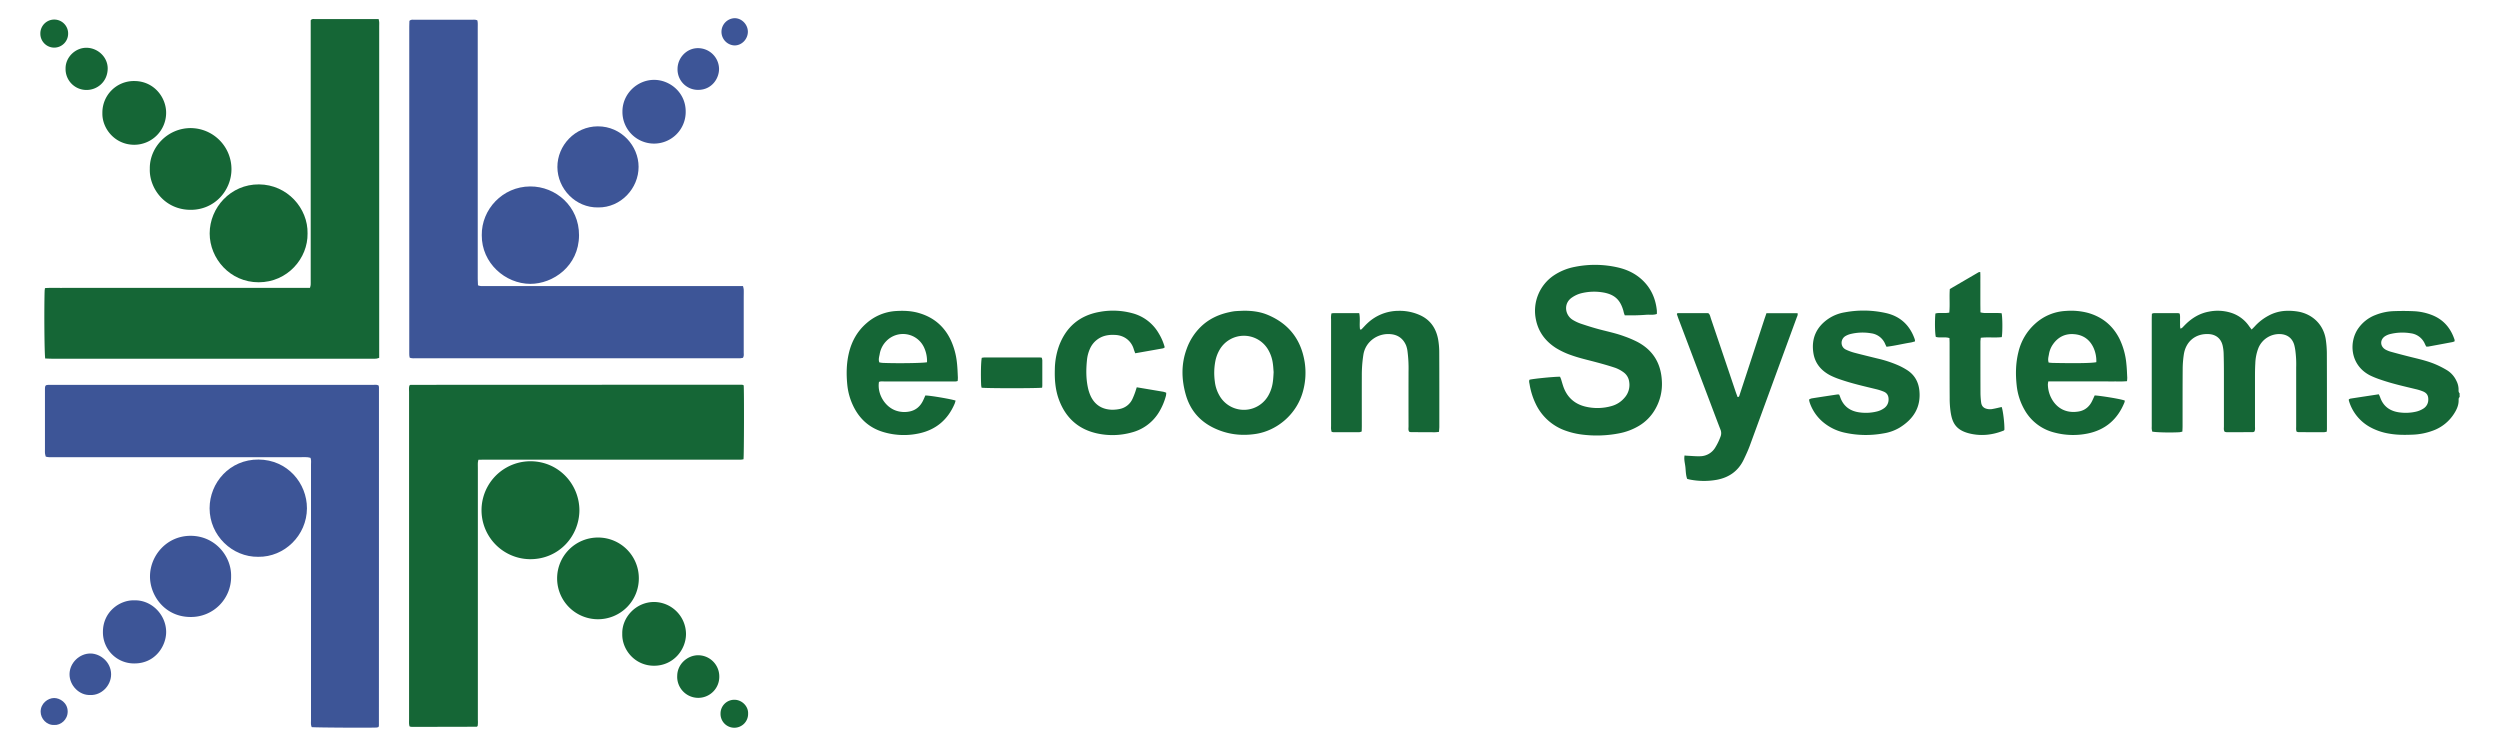 <svg id="Layer_1" data-name="Layer 1" xmlns="http://www.w3.org/2000/svg" viewBox="0 0 2478.14 739.33"><path d="M2438.14,393.57c-1.06.78-1,2-1,3.05.08,4.84-1.77,9.07-4.26,13a41.53,41.53,0,0,1-21.17,17.22,64.17,64.17,0,0,1-19.65,4c-7.83.33-15.65.42-23.42-.94a58.9,58.9,0,0,1-19.4-6.59,43.92,43.92,0,0,1-20.81-25.86,5.88,5.88,0,0,1-.18-.93,4.6,4.6,0,0,1,.05-.62,6.07,6.07,0,0,1,1.62-.78c9.28-1.44,18.57-2.84,28.05-4.28a29.88,29.88,0,0,1,1.27,2.72c3.31,9.83,10.6,14.43,20.5,15.38a45.39,45.39,0,0,0,14.78-.8,23.15,23.15,0,0,0,7.91-3.29,10.19,10.19,0,0,0,4.61-8.5c.16-4.1-1.32-6.71-5.14-8.32a47.09,47.09,0,0,0-7.29-2.29c-11.79-2.84-23.64-5.49-35.11-9.5a84.31,84.31,0,0,1-9.77-3.91c-20.51-10.2-21.79-34-11.42-47.71a36.83,36.83,0,0,1,16.21-12.3,53.74,53.74,0,0,1,17.7-3.88c6.86-.25,13.75-.27,20.6.05a56.26,56.26,0,0,1,17.75,3.75c11.53,4.47,18.71,13,22.53,24.51a6.06,6.06,0,0,1,0,1.62,14.56,14.56,0,0,1-2.14.73q-12,2.27-24,4.46a9.67,9.67,0,0,1-2-.07c-.45-.92-.89-1.75-1.29-2.61a17.53,17.53,0,0,0-13.92-10.5,50.76,50.76,0,0,0-20.46.75,17.58,17.58,0,0,0-4.86,2c-5.57,3.45-5.33,10.44.46,13.53a25.44,25.44,0,0,0,5.33,2.09c7.24,2,14.49,3.9,21.77,5.68,7.61,1.86,15.22,3.72,22.43,6.8a92.22,92.22,0,0,1,11.06,5.67,24.35,24.35,0,0,1,9.44,10.59,18.87,18.87,0,0,1,2.16,8.27c0,1.39-.24,2.93,1,4Z" style="fill:#156636"/><path d="M737.19,382c.5,5.27.35,69.49-.19,73.25a23,23,0,0,1-2.63.4c-1.6.07-3.2,0-4.8,0h-249c-2.06,0-4.11.06-6.35.1a24,24,0,0,0-.54,3c-.08,1.75,0,3.51,0,5.27q0,124.92,0,249.85a27.83,27.83,0,0,1-.18,5.67,5.6,5.6,0,0,1-.68.75,1,1,0,0,1-.47.1l-62.36.14c-1,0-1.92,0-2.87-.12a5.64,5.64,0,0,1-1.21-.47,21.46,21.46,0,0,1-.42-2.51c-.08-1.6,0-3.2,0-4.8q0-161.83,0-323.69c0-2.35-.32-4.76.4-6.81a5.36,5.36,0,0,1,.66-.51,1,1,0,0,1,.44-.14l326.73-.13c.79,0,1.59,0,2.39.12A5.37,5.37,0,0,1,737.19,382Z" style="fill:#156636"/><path d="M375.21,720.68a9,9,0,0,1-1.76.47c-5.12.4-61.32.07-64.47-.38a12.65,12.65,0,0,1-.7-2.56c-.12-1.59,0-3.19,0-4.79q0-126.34,0-252.7c0-2.21.36-4.47-.5-6.87a22.51,22.51,0,0,0-3.13-.62c-1.91-.11-3.83-.06-5.75-.06H52.71c-2.37,0-4.78.28-7.36-.57a22,22,0,0,1-.73-3.11c-.13-1.43-.06-2.87-.06-4.31v-56.1c0-1.28,0-2.56,0-3.84.15-3.18.59-3.62,3.62-3.73.95,0,1.91,0,2.87,0q159.29,0,318.56,0c1.87,0,3.83-.43,5.71.67a11,11,0,0,1,.33,1.84q0,167.6-.05,335.18A6,6,0,0,1,375.21,720.68Z" style="fill:#3d5597"/><path d="M473.8,282.8c2.47,1.07,4.41.75,6.3.76q26.86,0,53.73,0H736.48a20.47,20.47,0,0,1,.74,3.4c.1,2.71,0,5.43,0,8.15q0,27.09,0,54.18c0,1.73.39,3.53-.79,5.41a22.16,22.16,0,0,1-2.54.41c-1.44.08-2.88,0-4.32,0q-158.08,0-316.17,0c-2.35,0-4.76.35-7.25-.55a16.68,16.68,0,0,1-.42-2.35c-.07-1.76-.05-3.52-.05-5.28q0-159.67,0-319.36c0-2.38.1-4.75.15-6.86,1.63-1.53,3.31-1.13,4.85-1.14,7.2-.05,14.4,0,21.59,0,11.84,0,23.67,0,35.51,0,1.72,0,3.5-.31,5.44.67a24.35,24.35,0,0,1,.34,2.61c.06,1.76,0,3.52,0,5.28V276.06C473.61,278.27,473.73,280.48,473.8,282.8Z" style="fill:#3d5597"/><path d="M44.82,355.36c-.83-5-1.14-48-.59-66.76,0-.93.22-1.84.36-3,5.93-.48,11.65-.16,17.37-.22,5.91-.06,11.83,0,17.75,0H307.24a17.35,17.35,0,0,0,.7-2.89c.11-1.75.05-3.51.05-5.27V20.09c1.23-1.52,2.59-1.2,3.82-1.21,6.87,0,13.75,0,20.63,0h42.87a26,26,0,0,1,.56,2.95c.09,1.44,0,2.88,0,4.32V354.7a15.63,15.63,0,0,1-2.87.8c-1.59.13-3.2.08-4.79.08H51.63C49.42,355.57,47.21,355.44,44.82,355.36Z" style="fill:#156636"/><path d="M2306.4,427.91a15.77,15.77,0,0,1-2.62.51q-12.71,0-25.41-.05a7.23,7.23,0,0,1-1.83-.51c-.72-1.8-.44-3.57-.44-5.29q0-29.24,0-58.48a103.94,103.94,0,0,0-.84-16.73,50.15,50.15,0,0,0-1-5.17c-1.81-6.65-6.53-10.49-13.44-11a22.38,22.38,0,0,0-22.13,13.71,46.61,46.61,0,0,0-3.11,15.43c-.27,4.46-.3,8.94-.31,13.41,0,16.3,0,32.6,0,48.89,0,1.73.37,3.53-.66,5.22a3.87,3.87,0,0,1-1.26.48q-12.95.1-25.89.12a11.33,11.33,0,0,1-2.19-.42c-1.23-1.73-.8-3.55-.8-5.26,0-17.58,0-35.15,0-52.73,0-6.55-.07-13.1-.27-19.64a41.24,41.24,0,0,0-.94-7.59c-1.57-7.13-6.61-11.27-13.87-11.65-13-.68-22.74,7.25-24.69,20.39a100.83,100.83,0,0,0-1.1,14.31c-.14,18.85-.08,37.71-.11,56.56,0,1.73-.12,3.46-.19,5.39a18.35,18.35,0,0,1-2.9.64c-8.87.52-23.32.18-27-.64-.15-.81-.38-1.71-.47-2.63s0-1.91,0-2.87q0-53,0-105.93c0-1.75.08-3.49.13-5.35a6.89,6.89,0,0,1,1.9-.63q12-.06,24,0a7.79,7.79,0,0,1,1.59.39c.77,2.44.31,5,.44,7.5.12,2.35-.29,4.74.4,7.47A6.12,6.12,0,0,0,2163,325c1.39-1.31,2.66-2.76,4.05-4.08,6.38-6.1,13.77-10.41,22.5-12a44,44,0,0,1,21.34.93A34.05,34.05,0,0,1,2229.21,323c.8,1.15,1.67,2.24,2.73,3.66,1.22-1.23,2.23-2.18,3.16-3.2a50,50,0,0,1,13.56-10.54,39.26,39.26,0,0,1,18.35-4.82,56.08,56.08,0,0,1,12.85,1.13c13.88,3.22,23.67,13.64,25.64,27.7a97.51,97.51,0,0,1,1,12.88c.11,24.92.08,49.85.09,74.77C2306.62,425.52,2306.5,426.46,2306.4,427.91Z" style="fill:#156636"/><path d="M1516.12,376.42c3.06-.92,23.41-3,30.27-3,.3.72.71,1.54,1,2.39,1,3.18,1.82,6.47,3.11,9.55,3.93,9.33,11,15.18,20.77,17.62a51,51,0,0,0,26.54-.58,25.74,25.74,0,0,0,12.65-8.29,18.93,18.93,0,0,0,4.48-15.62,13.65,13.65,0,0,0-5.78-9.59,32.46,32.46,0,0,0-8-4.28c-6.35-2.13-12.81-3.94-19.29-5.67-8-2.14-16.14-3.94-24-6.75a75.67,75.67,0,0,1-15.6-7.29c-10.4-6.72-17.37-15.91-19.8-28.22a42.3,42.3,0,0,1,17.63-43.59,56.57,56.57,0,0,1,21.18-8.61,101.2,101.2,0,0,1,42.82.71c9.52,2.24,18,6.46,25,13.48,8,8.05,12.08,17.9,13.26,29.05a33.2,33.2,0,0,1,0,3.47c-3.49,1.33-7,.53-10.47.82s-7,.44-10.54.53-7,0-10.78,0a21.79,21.79,0,0,1-1.35-4.39c-3-10.4-8.12-16.64-21.68-18.51a53.13,53.13,0,0,0-20.45,1.13,28.5,28.5,0,0,0-8.66,4c-9.09,5.94-7.11,17.73.64,22.34a40.67,40.67,0,0,0,7.78,3.68c6.2,2.08,12.45,4.07,18.77,5.74,8.19,2.16,16.49,3.88,24.44,6.83a104.74,104.74,0,0,1,13.2,5.64c15.44,8.23,23.23,21.29,24.08,38.72a49.75,49.75,0,0,1-7.15,28.84A44.83,44.83,0,0,1,1624.82,422a60.46,60.46,0,0,1-20.54,7.68,115.74,115.74,0,0,1-36.77,1,76.11,76.11,0,0,1-15.35-3.68,51.48,51.48,0,0,1-29.92-26.78,70.24,70.24,0,0,1-6-19.14C1516,379.56,1515.39,378,1516.12,376.42Z" style="fill:#156636"/><path d="M1751,310.46h30.84c.48,1.79-.42,3.16-.94,4.59q-8,21.82-16,43.64-15.2,41.61-30.44,83.21c-1.71,4.63-3.81,9.12-5.94,13.59-5.41,11.39-14.57,17.86-26.87,20.13a72.36,72.36,0,0,1-26.69-.28c-.77-.15-1.54-.38-2.53-.63-1.4-3.74-1.35-7.76-1.76-11.65s-1.59-7.47-.84-11.55c1,.09,1.74.2,2.49.23,4.3.2,8.62.66,12.91.51a17.65,17.65,0,0,0,15.09-8.74,59,59,0,0,0,5.18-10.77,9.17,9.17,0,0,0-.09-6.94c-3.89-10-7.61-20-11.4-30l-30.18-79.73c-.61-1.62-1.15-3.28-1.63-4.67.31-1.17,1.06-1,1.63-1q14.4,0,28.78,0a4.66,4.66,0,0,1,1,.2c1.48,1.34,1.72,3.33,2.32,5.09q12.24,36.06,24.38,72.14c.66,1.95,1.4,3.86,2.07,5.72,1.56.05,1.66-1,1.94-1.88q5.76-17.52,11.48-35l13.41-41C1749.8,314,1750.39,312.35,1751,310.46Z" style="fill:#156636"/><path d="M1233,308c8.07,0,16,.94,23.47,4.05,20.91,8.69,33.13,24.3,36.75,46.62a68.9,68.9,0,0,1-1.45,28.51c-6.18,23.9-26.38,39.74-46.78,42.91-14.45,2.24-28.29.57-41.56-5.77-14.44-6.89-23.82-18.05-28.1-33.35-4.24-15.12-4.54-30.25,1-45.21a57.56,57.56,0,0,1,14.14-22c8.08-7.77,17.84-12.22,28.71-14.45a45.86,45.86,0,0,1,5.2-.87C1227.24,308.22,1230.12,308.14,1233,308Zm29.49,60.79c-.24-2.62-.35-5.83-.85-9a36.08,36.08,0,0,0-5-13.86,27.84,27.84,0,0,0-47.8.94,36.52,36.52,0,0,0-3.94,10.24,61.9,61.9,0,0,0-.7,21,36,36,0,0,0,4.58,14,27.82,27.82,0,0,0,48.29.28,35.91,35.91,0,0,0,3.77-9.29C1262,378.6,1262.22,374,1262.49,368.78Z" style="fill:#156636"/><path d="M871.28,378.61c-1.9,11.89,5.93,24.83,17.15,28.53a25.71,25.71,0,0,0,13.27.73c6.2-1.26,10.54-5.11,13.28-10.76.82-1.7,1.55-3.45,2.28-5.08,4.35-.08,26,3.6,30,5.08-.33,1-.58,2.12-1,3.13-6.67,15.67-18.3,25.62-34.89,29.29a70.92,70.92,0,0,1-35.11-1.08c-14.42-4.1-24.52-13.27-30.82-26.76A62.32,62.32,0,0,1,839.84,381c-1-10.53-.82-21.06,1.72-31.44,2.8-11.5,8.36-21.36,17.36-29.16a48.4,48.4,0,0,1,29.6-12.11c7.54-.45,15-.14,22.33,2q22.3,6.45,31.94,27.55A70.46,70.46,0,0,1,948.5,359c.61,5.06.76,10.18,1,15.28a29,29,0,0,1-.21,3.38c-1.86.71-3.63.46-5.34.46q-33.59,0-67.15,0C875,378.13,873,377.77,871.28,378.61Zm47.63-19.54a31.87,31.87,0,0,0-3.1-15A23,23,0,0,0,878.66,338,24,24,0,0,0,872,351c-.45,2.6-1.47,5.27-.35,8.21a27.88,27.88,0,0,0,3.19.5C888.34,360.3,914.56,360,918.91,359.07Z" style="fill:#156636"/><path d="M2108.4,377.86a97.74,97.74,0,0,1-11.16.23c-3.67.05-7.35,0-11,0h-55.84a18.35,18.35,0,0,0-.43,2.93,30.44,30.44,0,0,0,4.71,15.88c5.78,9.06,15.15,12.95,26.15,10.93,6-1.09,10.34-4.84,13-10.34.91-1.85,1.72-3.74,2.54-5.52,5.35.24,26.83,3.61,29.87,5.15a10.33,10.33,0,0,1-.38,1.82c-6.73,16.65-18.78,27.16-36.42,30.78a72,72,0,0,1-32.8-.91,46.79,46.79,0,0,1-30-22.93,61.19,61.19,0,0,1-7.56-23.58c-1.25-11.17-1.06-22.33,1.69-33.33a54.3,54.3,0,0,1,16.56-28.05,48.62,48.62,0,0,1,30.34-12.7,65.75,65.75,0,0,1,22.34,2c14.14,4.09,24.53,12.7,31.07,25.88a71.78,71.78,0,0,1,6.68,24.36c.51,4.6.65,9.24.89,13.87A29.79,29.79,0,0,1,2108.4,377.86ZM2078,359a31.93,31.93,0,0,0-2.53-13.71c-3.63-8.32-10.06-13.17-19.07-14-8.79-.86-16,2.49-21.16,9.7a23.4,23.4,0,0,0-4.19,10.08c-.43,2.64-1.37,5.28-.28,8.33,1.34.12,2.74.32,4.14.35C2057.62,360.21,2073.68,360,2078,359Z" style="fill:#156636"/><path d="M1426.41,428.09a37.82,37.82,0,0,1-3.83.37q-12.22,0-24.46-.14a4.43,4.43,0,0,1-1.34-.48c-1-1.65-.56-3.45-.56-5.16q-.06-27.33,0-54.66a131.13,131.13,0,0,0-1-19.61,25.38,25.38,0,0,0-1.43-6c-2.78-6.59-7.84-10.44-15-11.15-13.29-1.32-25.21,7.44-27.3,20.17a130.8,130.8,0,0,0-1.58,21c-.06,16.62,0,33.24,0,49.86,0,1.74-.07,3.48-.12,5.41a9.23,9.23,0,0,1-2.34.71c-8.63,0-17.26,0-25.9,0a7.36,7.36,0,0,1-1.61-.43,22.93,22.93,0,0,1-.51-2.62c-.09-1.11,0-2.24,0-3.36q0-52.74,0-105.48a20.81,20.81,0,0,1,.37-5.87,22.78,22.78,0,0,1,2.42-.26c8.29,0,16.59,0,25.09,0,1.25,5.53,0,11,.83,16.14,1.23.48,1.66-.31,2.19-.85,1.79-1.82,3.48-3.76,5.37-5.47a45,45,0,0,1,30.48-12.09,49,49,0,0,1,21,4.11c10.63,4.68,16.27,13.09,18.36,24.08a74.49,74.49,0,0,1,1.12,13.35c.12,24.61.08,49.22.08,73.83C1426.69,424.84,1426.52,426.25,1426.41,428.09Z" style="fill:#156636"/><path d="M1870,343.73c-.62-1.3-1-2-1.3-2.72a17.43,17.43,0,0,0-13.83-10.62,50.62,50.62,0,0,0-20.93.8,19.23,19.23,0,0,0-4.41,1.81c-5.36,3-5.51,10.85.26,13.56a48.52,48.52,0,0,0,8.06,3c7.71,2.05,15.48,3.9,23.22,5.82a117.28,117.28,0,0,1,20.45,6.69,67.08,67.08,0,0,1,9.26,5c7.11,4.69,10.9,11.52,11.79,19.92,1.77,16.74-5.93,28.54-19.72,37a44.77,44.77,0,0,1-16.2,5.67,96.87,96.87,0,0,1-38.08-.77,49.82,49.82,0,0,1-21.71-10.68A43.6,43.6,0,0,1,1794,399.41a20,20,0,0,1-.63-2.3,5.78,5.78,0,0,1,0-1.2,10.75,10.75,0,0,1,2.46-1c8.51-1.35,17-2.63,25.56-3.91a8.55,8.55,0,0,1,1.64.11,20.4,20.4,0,0,1,.91,2.05c3.22,9.78,10.31,14.68,20.25,15.74A45,45,0,0,0,1860,408a20.7,20.7,0,0,0,7.81-3.49,10.36,10.36,0,0,0,4.25-8.22c.13-3.7-1.25-6.62-4.78-8.07a52.35,52.35,0,0,0-7.73-2.49c-11.94-2.89-23.94-5.61-35.56-9.65a72.59,72.59,0,0,1-9.74-4c-9-4.71-15.13-11.92-16.71-22.09-2.25-14.49,2.94-26,15.17-34.22a41,41,0,0,1,16-6.19,101.32,101.32,0,0,1,41.4.89c13.63,3.26,22.71,11.8,27.57,24.89a14.85,14.85,0,0,1,.53,1.84,6.84,6.84,0,0,1,0,1.24c-1.43.37-2.92.88-4.45,1.12C1885.86,340.84,1878.12,342.79,1870,343.73Z" style="fill:#156636"/><path d="M574.34,505.72c-.1,25.57-20.06,48.44-48.43,48.58a48.54,48.54,0,1,1-.1-97.08C553.65,457.31,574.16,479.72,574.34,505.72Z" style="fill:#156636"/><path d="M304.87,231.47c.4,24.52-19.83,48.35-48.51,48.34-28.37,0-48.51-23.57-48.52-48.42,0-25.55,20.78-48.77,48.84-48.61S305.4,206.45,304.87,231.47Z" style="fill:#156636"/><path d="M477.56,233.13c-.37-25.49,20.57-48.19,48-48.32,25.3-.13,48.56,19.78,48.41,48.45-.17,30.57-25.84,48.17-48.3,48.12C500.94,281.32,477.35,260.83,477.56,233.13Z" style="fill:#3d5597"/><path d="M256,551.94c-25.74.36-48.19-21-48.24-48.06,0-25.51,20-48.53,48.5-48.36,28.73.17,48.08,23.57,48,48.38C304.13,530.71,281.93,552.31,256,551.94Z" style="fill:#3d5597"/><path d="M1126.82,383.9c9.15,1.53,17.8,3,26.44,4.45a19.09,19.09,0,0,1,2.78.95,17.26,17.26,0,0,1-.29,3,61.38,61.38,0,0,1-6.9,16.26,44.61,44.61,0,0,1-27,20.1,70.88,70.88,0,0,1-34.66.9c-18.4-4.15-30.81-15.47-37.41-33.1-3.71-9.89-4.49-20.21-4.16-30.66a71.82,71.82,0,0,1,4-22.55c6.9-18.81,20.11-30.35,39.89-34a73.35,73.35,0,0,1,32.78,1.19,42.68,42.68,0,0,1,26.37,20.1,52.38,52.38,0,0,1,5.89,13.75,5.65,5.65,0,0,1-1.62,1c-9.1,1.64-18.21,3.23-27.64,4.89-.5-1.37-1-2.64-1.43-4-2.15-7.55-8.75-13.94-18.93-14.19a30.79,30.79,0,0,0-9.5.84,22.71,22.71,0,0,0-15.06,13,35.51,35.51,0,0,0-2.9,11.09c-.91,8.93-1,17.88.81,26.72a40.42,40.42,0,0,0,2.91,9.08c4.08,8.54,11.08,13,20.51,13.42a34.75,34.75,0,0,0,8.06-.71,17.61,17.61,0,0,0,12.77-9.93,74.56,74.56,0,0,0,3-7.56C1125.9,386.78,1126.26,385.57,1126.82,383.9Z" style="fill:#156636"/><path d="M1984.28,334.17c-7,.82-13.83-.19-20.82.66-.14,1.54-.35,2.78-.36,4,0,17,0,33.89.06,50.83a81.16,81.16,0,0,0,.64,9.08c.42,3.69,2.33,5.81,5.92,6.59a12.74,12.74,0,0,0,4.72.2c3.28-.53,6.51-1.38,9.74-2.09,1.38,3.66,2.94,16.95,2.68,22.64-.2.24-.36.59-.62.69-10.81,4.37-22,5.68-33.36,3.06-14.44-3.33-17.66-11.18-19.25-21a92.6,92.6,0,0,1-1-14.33c-.11-18.06-.06-36.12-.08-54.18,0-1.73-.09-3.47-.13-5.18-4.65-1.54-9.25.09-13.53-1.2-.89-3.23-1.12-16-.4-23.16a15.15,15.15,0,0,1,2.6-.48c2.56-.07,5.12,0,7.68-.05,1.07,0,2.14-.2,3.47-.33.79-7.85-.09-15.51.53-23.41q14.17-8.28,28.48-16.61a5.56,5.56,0,0,1,1.68-.27c.24,3.45.1,6.77.12,10.09s0,6.71,0,10.07c0,3.19,0,6.39,0,9.59s.06,6.67.09,10.26a21.63,21.63,0,0,0,3.39.59c4.48.07,9,0,13.44.05,1.4,0,2.81.13,4.14.2C1985,314.13,1985.16,328.72,1984.28,334.17Z" style="fill:#156636"/><path d="M633.25,573.18a40.5,40.5,0,1,1-40.66-40.35A40.37,40.37,0,0,1,633.25,573.18Z" style="fill:#156636"/><path d="M148.5,167.32c-.38-21.26,17.68-40.41,40.62-40.35a40.67,40.67,0,0,1,40.32,40.72c0,21-16.6,40.48-40.7,40.31C162.75,207.82,147.79,186,148.5,167.32Z" style="fill:#156636"/><path d="M229.08,571.24a39.7,39.7,0,0,1-40,40.35c-25.19.11-40.37-20.71-40.4-40.09,0-20.7,16.48-40.3,40.14-40.37C213.14,531.05,229.53,551.42,229.08,571.24Z" style="fill:#3d5597"/><path d="M592.94,205.62c-22.4.44-40.34-18.54-40.42-40S570,125.31,592.6,125.24C616,125.18,633,144.78,633,165.31,633.12,186.68,615.33,205.9,592.94,205.62Z" style="fill:#3d5597"/><path d="M101.49,112.08A31.24,31.24,0,0,1,133,80.32c19.82,0,31.83,16.47,31.68,31.67a31.68,31.68,0,0,1-31.82,31.52C113.54,143.35,101.06,127,101.49,112.08Z" style="fill:#156636"/><path d="M616.83,628.31c-.44-16.4,13.64-31.64,31.68-31.59A31.91,31.91,0,0,1,680,628.57c-.11,15.71-12.7,31.28-31.53,31.35C629.22,660,616.38,643.82,616.83,628.31Z" style="fill:#156636"/><path d="M617,110.35C617.08,93,631.71,79,648.69,79.17c15.42.14,31,12.57,31,31.35a31.35,31.35,0,1,1-62.69-.17Z" style="fill:#3d5597"/><path d="M133.38,595.09c17.2-.39,31.34,14.57,31.32,31.42,0,13.74-10.75,31.28-31.67,31.13a30.81,30.81,0,0,1-31-31.25C102,606.31,118.88,594.5,133.38,595.09Z" style="fill:#3d5597"/><path d="M1033,384.3c-4.52.7-55.51.69-60,0a20.14,20.14,0,0,1-.43-2.6c-.47-10.46-.19-23.15.61-27a18.05,18.05,0,0,1,2.64-.37q27.34,0,54.68,0a20.72,20.72,0,0,1,2.14.22,12.4,12.4,0,0,1,.56,2.65c0,8.31,0,16.62,0,24.93C1033.21,382.78,1033.08,383.41,1033,384.3Z" style="fill:#156636"/><path d="M65,68c-.16-11.45,10-21,21.21-20.64S107,57,106.75,68.27c-.3,13-10.55,21-21.09,20.91A20.69,20.69,0,0,1,65,68Z" style="fill:#156636"/><path d="M671.3,670.42c-.15-12,10.06-20.81,20.61-20.9A21,21,0,0,1,713,670.42a20.87,20.87,0,1,1-41.73,0Z" style="fill:#156636"/><path d="M89.48,688.92c-10.83.51-20.67-9.41-20.56-20.68s10-20.61,20.93-20.45c9.8.14,20.23,8.58,20.29,20.59C110.2,679.67,100.4,689.48,89.48,688.92Z" style="fill:#3d5597"/><path d="M671.61,68.45c0-11.37,9.33-21,20.66-20.71A20.85,20.85,0,0,1,712.76,68.2c.08,9.7-7.3,20.81-20.49,20.89A20.26,20.26,0,0,1,671.61,68.45Z" style="fill:#3d5597"/><path d="M53.7,47.21A13.79,13.79,0,0,1,40,33.47a13.77,13.77,0,1,1,27.53.11A13.82,13.82,0,0,1,53.7,47.21Z" style="fill:#156636"/><path d="M741.56,707.28a13.67,13.67,0,1,1-27.33.12,13.63,13.63,0,0,1,13.65-13.75C735.43,693.6,741.86,700.12,741.56,707.28Z" style="fill:#156636"/><path d="M741.33,31.43c0,7.31-6,13.68-13.27,13.61a13.52,13.52,0,0,1-.2-27C735.06,17.79,741.29,24.15,741.33,31.43Z" style="fill:#3d5597"/><path d="M53.88,718.63c-7.74.37-13.57-6.29-13.6-13.14,0-8.22,7.12-13.5,13.3-13.57,5.77-.07,13.42,4.67,13.51,13.28C67.18,713.51,60,719.05,53.88,718.63Z" style="fill:#3d5597"/></svg>